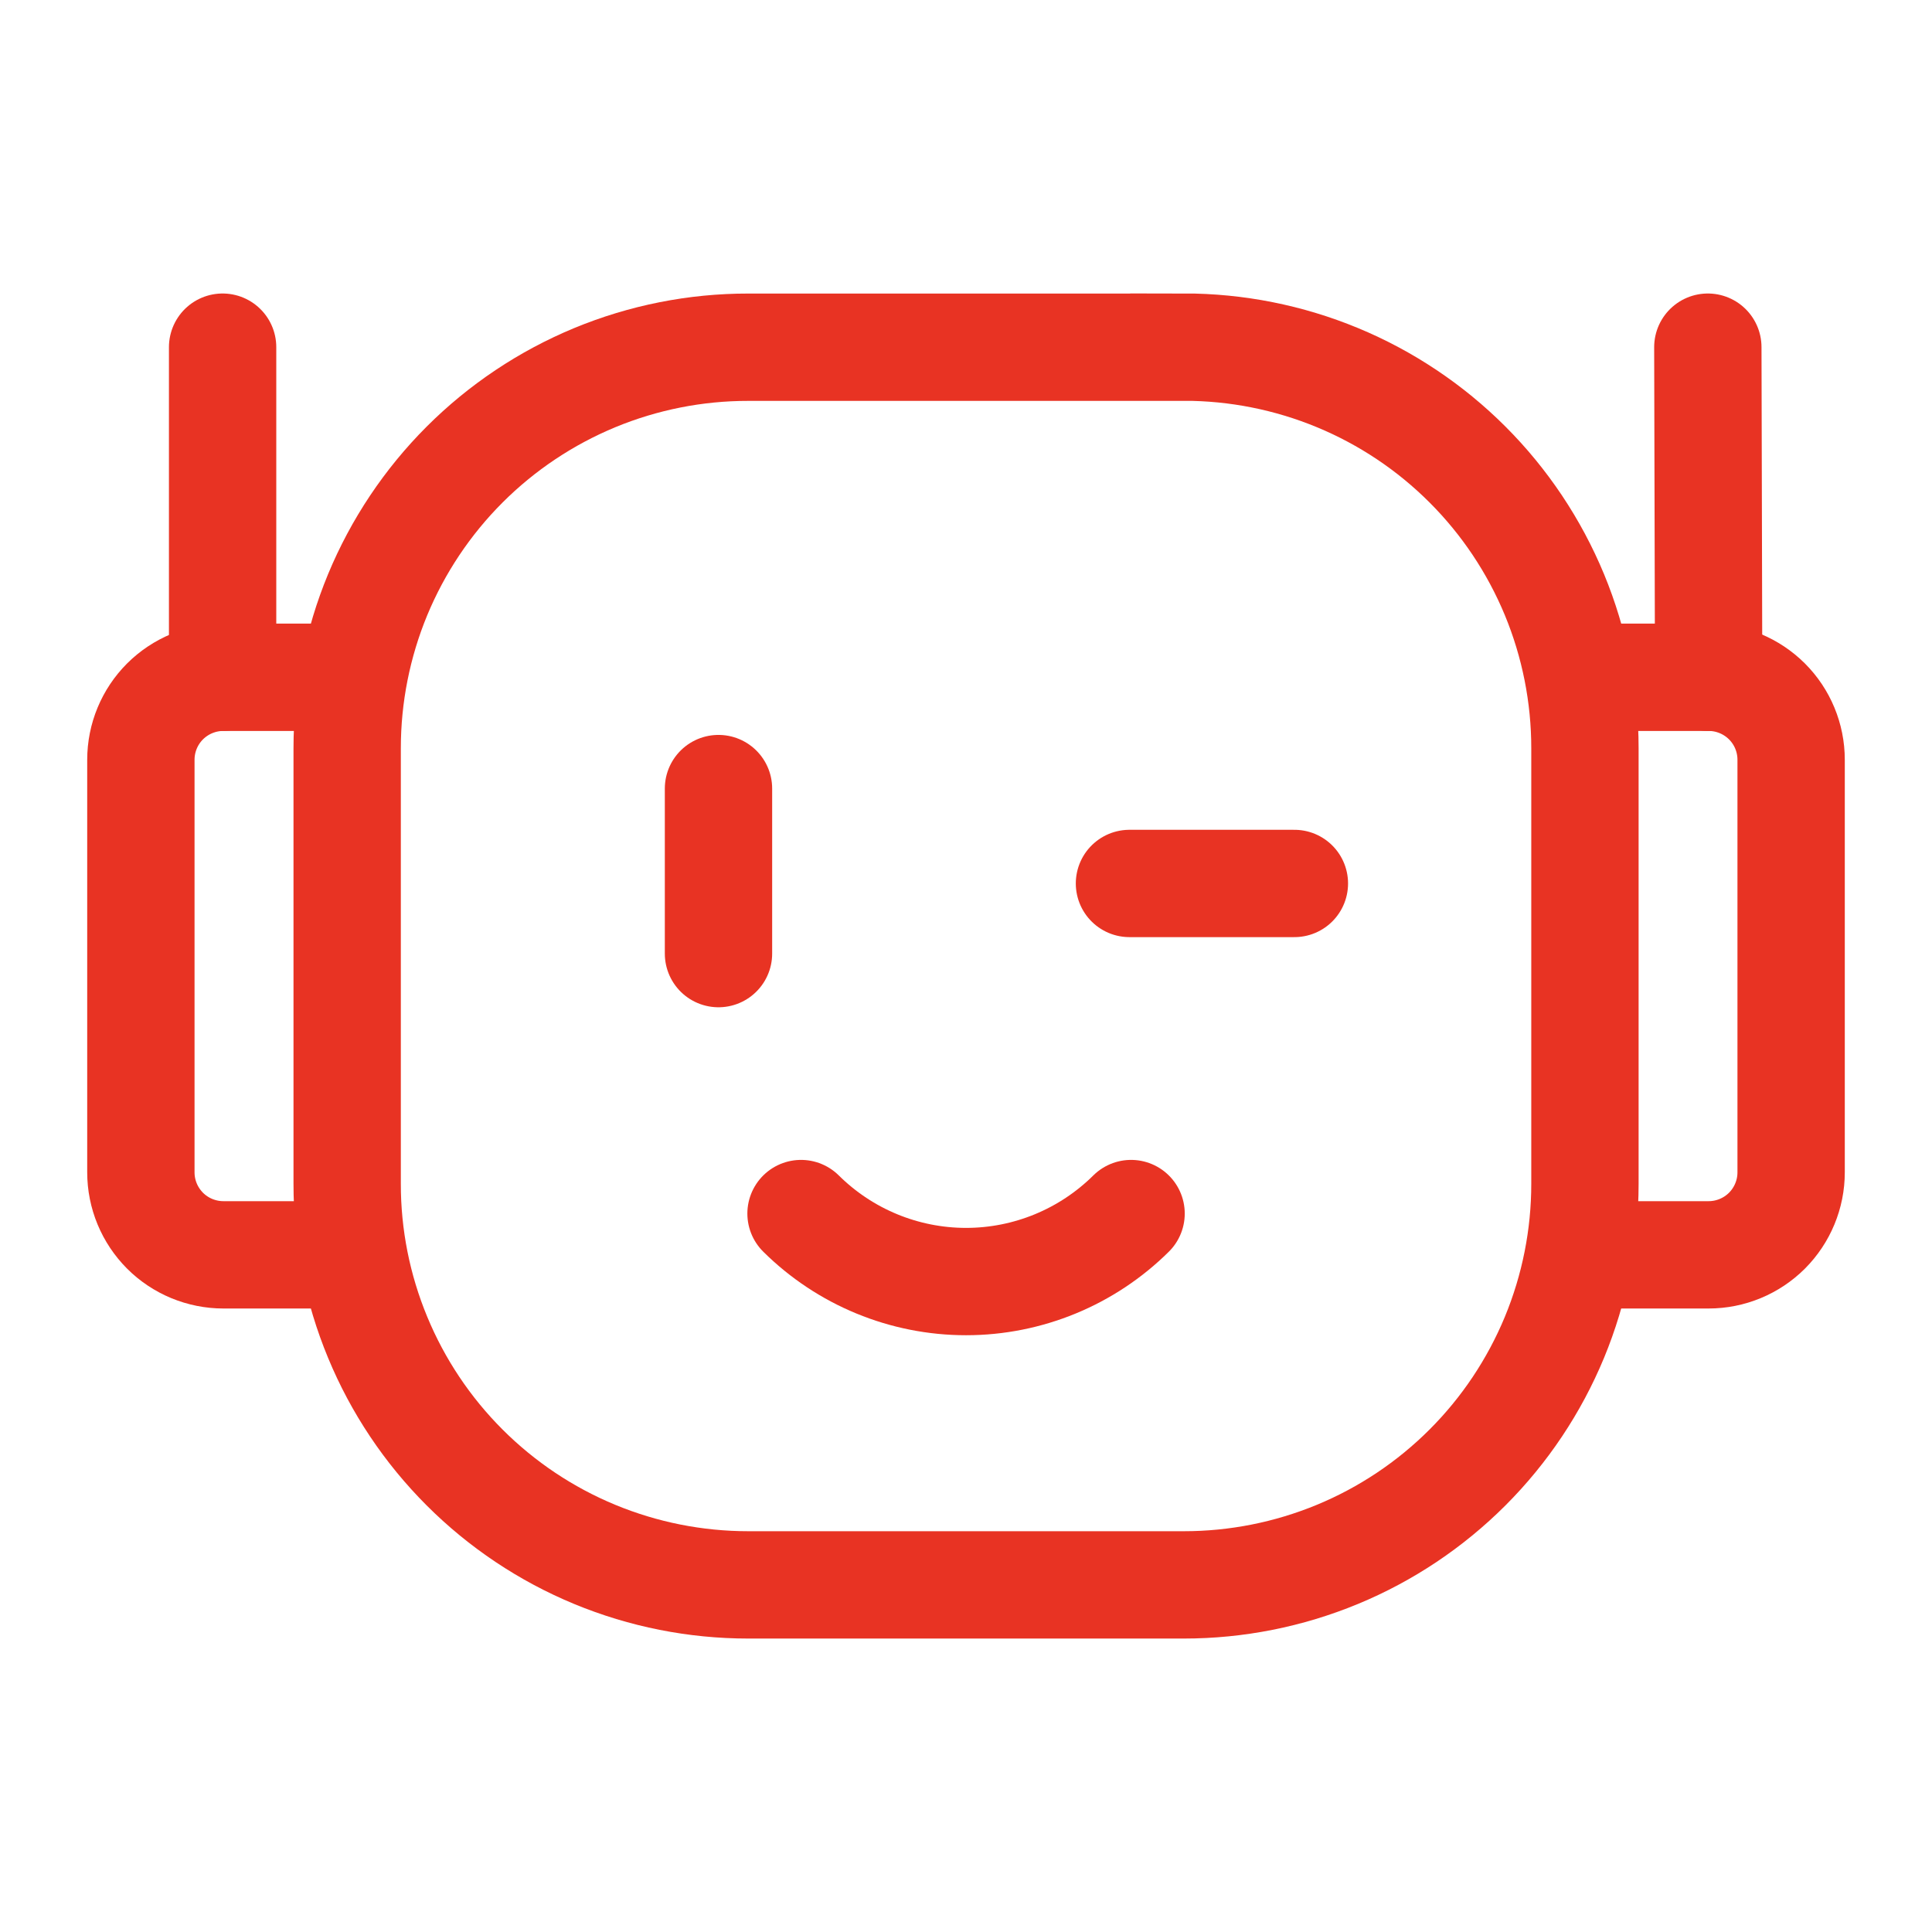 <svg width="36" height="36" viewBox="0 0 36 36" fill="none" xmlns="http://www.w3.org/2000/svg">
<path d="M22.06 6.47H13.942C12.96 6.469 11.989 6.662 11.082 7.037C10.175 7.413 9.351 7.963 8.657 8.657C7.963 9.351 7.413 10.175 7.037 11.081C6.662 11.988 6.469 12.96 6.469 13.941V22.059C6.468 23.041 6.661 24.012 7.037 24.919C7.412 25.826 7.963 26.65 8.657 27.344C9.351 28.038 10.175 28.589 11.082 28.964C11.988 29.339 12.96 29.532 13.942 29.532H22.06C23.041 29.532 24.013 29.339 24.92 28.964C25.827 28.589 26.651 28.038 27.345 27.344C28.039 26.65 28.589 25.826 28.965 24.919C29.34 24.012 29.533 23.041 29.533 22.059V13.941C29.533 12.96 29.34 11.988 28.965 11.081C28.589 10.174 28.039 9.35 27.345 8.656C26.651 7.962 25.827 7.411 24.92 7.036C24.013 6.661 23.041 6.468 22.06 6.468V6.47Z" stroke="#E83323" stroke-width="2"/>
<path d="M29.409 23.382H31.837C32.245 23.382 32.636 23.22 32.925 22.932C33.213 22.643 33.375 22.252 33.375 21.845V14.157C33.375 13.749 33.213 13.358 32.925 13.07C32.636 12.782 32.245 12.62 31.837 12.62H29.407M6.593 23.382H4.162C3.961 23.382 3.761 23.342 3.574 23.265C3.388 23.188 3.218 23.075 3.075 22.932C2.933 22.789 2.819 22.619 2.742 22.433C2.665 22.247 2.625 22.047 2.625 21.845V14.157C2.625 13.749 2.787 13.358 3.075 13.07C3.364 12.782 3.755 12.62 4.162 12.62H6.593" stroke="#E83323" stroke-width="2"/>
<path d="M4.148 12.62V6.469M31.838 12.62L31.823 6.469M21.046 16.462H24.119M13.388 14.694V17.769M14.926 22.613C15.744 23.424 16.849 23.88 18.001 23.88C19.153 23.88 20.258 23.424 21.076 22.613" stroke="#E83323" stroke-width="2" stroke-linecap="round" stroke-linejoin="round"/>
</svg>
